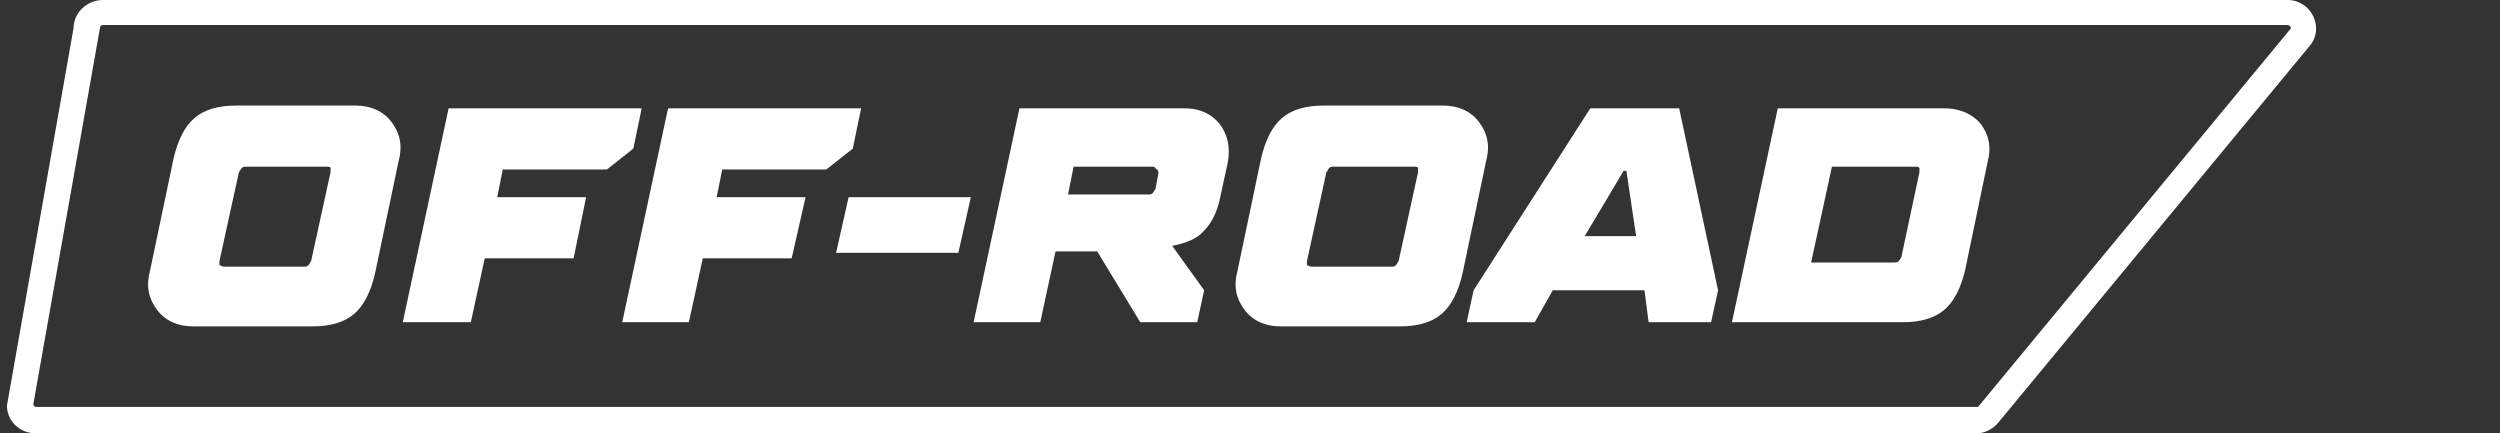 <?xml version="1.0" encoding="utf-8"?>
<!-- Generator: Adobe Illustrator 27.7.0, SVG Export Plug-In . SVG Version: 6.00 Build 0)  -->
<svg version="1.1" id="Layer_1" xmlns="http://www.w3.org/2000/svg" xmlns:xlink="http://www.w3.org/1999/xlink" x="0px" y="0px"
	 viewBox="0 0 180 31.2" style="enable-background:new 0 0 180 31.2;" xml:space="preserve">
<rect x="0" y="0" width="180" height="31.2" fill="#333333" stroke="none"/>
<style type="text/css">
	.st0{fill:#FFFFFF;}
</style>
<path class="st0" d="M7.4,0C6.3,0,5.3,0.9,5.3,2L0.5,29.2c0,1.1,0.9,2,2.1,2h139.7c0.6,0,1.2-0.3,1.6-0.8l22.4-27.1
	c1.1-1.3,0.1-3.3-1.6-3.3C164.7,0,7.4,0,7.4,0z M164.7,1.8c0,0,0.1,0,0.2,0.1c0.1,0.1,0,0.2,0,0.2l-22.4,27.1l-0.1,0.1H2.6
	c-0.1,0-0.2-0.1-0.2-0.2L7.2,2c0-0.1,0.1-0.2,0.2-0.2H164.7z"/>
<g>
	<path class="st0" d="M22.5,23.5h-8.6c-1.1,0-2-0.4-2.6-1.2c-0.6-0.8-0.8-1.7-0.5-2.8l1.7-8.1c0.3-1.3,0.8-2.3,1.5-2.9
		s1.7-0.9,3-0.9h8.6c1.1,0,2,0.4,2.6,1.2c0.6,0.8,0.8,1.7,0.5,2.8L27,19.7c-0.3,1.3-0.8,2.3-1.5,2.9S23.8,23.5,22.5,23.5z
		 M16.1,19.2h5.8c0.1,0,0.2,0,0.3-0.1c0.1-0.1,0.1-0.2,0.2-0.3l1.4-6.4c0-0.1,0-0.2,0-0.3S23.6,12,23.5,12h-5.8
		c-0.1,0-0.2,0-0.3,0.1c-0.1,0.1-0.1,0.2-0.2,0.3l-1.4,6.4c0,0.1,0,0.2,0,0.3C15.9,19.1,16,19.2,16.1,19.2z"/>
	<path class="st0" d="M29,23.2l3.3-15.4h13.9l-0.6,2.9l-1.9,1.5h-7.5l-0.4,2h6.4l-0.9,4.4h-6.4l-1,4.6H29z"/>
	<path class="st0" d="M44.8,23.2l3.3-15.4H62l-0.6,2.9l-1.9,1.5H52l-0.4,2H58l-1,4.4h-6.4l-1,4.6H44.8z"/>
	<path class="st0" d="M60.2,18.2l0.9-4h8.8l-0.9,4H60.2z"/>
	<path class="st0" d="M70.1,23.2l3.3-15.4h11.9c1.1,0,1.9,0.4,2.5,1.1c0.6,0.8,0.8,1.7,0.6,2.8L87.9,14c-0.2,1.1-0.6,2-1.2,2.6
		c-0.5,0.6-1.3,0.9-2.3,1.1l2.3,3.2l-0.5,2.3h-4.1L79,18.1h-3l-1.1,5.1C74.9,23.2,70.1,23.2,70.1,23.2z M76.9,14h5.8
		c0.1,0,0.2,0,0.3-0.1s0.1-0.2,0.2-0.3l0.2-1.1c0-0.1,0-0.3-0.1-0.3S83.2,12,83,12h-5.7L76.9,14z"/>
	<path class="st0" d="M100.8,23.5h-8.6c-1.1,0-2-0.4-2.6-1.2c-0.6-0.8-0.8-1.7-0.5-2.8l1.7-8.1c0.3-1.3,0.8-2.3,1.5-2.9
		s1.7-0.9,3-0.9h8.6c1.1,0,2,0.4,2.6,1.2s0.8,1.7,0.5,2.8l-1.7,8.1c-0.3,1.3-0.8,2.3-1.5,2.9C103.1,23.2,102.1,23.5,100.8,23.5z
		 M94.4,19.2h5.8c0.1,0,0.2,0,0.3-0.1c0.1-0.1,0.1-0.2,0.2-0.3l1.4-6.4c0-0.1,0-0.2,0-0.3s-0.2-0.1-0.3-0.1H96c-0.1,0-0.2,0-0.3,0.1
		c-0.1,0.1-0.1,0.2-0.2,0.3l-1.4,6.4c0,0.1,0,0.2,0,0.3C94.2,19.1,94.3,19.2,94.4,19.2z"/>
	<path class="st0" d="M105.6,23.2l0.5-2.3l8.4-13.1h6.4l2.8,13.1l-0.5,2.3h-4.5l-0.3-2.3h-6.6l-1.3,2.3H105.6z M114.1,17h3.7
		l-0.7-4.7h-0.2L114.1,17z"/>
	<path class="st0" d="M124.7,23.2L128,7.8h12c1.1,0,2,0.4,2.6,1.1c0.6,0.8,0.8,1.7,0.5,2.8l-1.6,7.7c-0.3,1.3-0.8,2.3-1.5,2.9
		s-1.7,0.9-3,0.9H124.7z M130.4,18.9h6c0.1,0,0.2,0,0.3-0.1s0.1-0.1,0.2-0.3l1.3-6.1c0-0.1,0-0.2,0-0.3c-0.1-0.1-0.1-0.1-0.3-0.1h-6
		L130.4,18.9z"/>
</g>
</svg>
